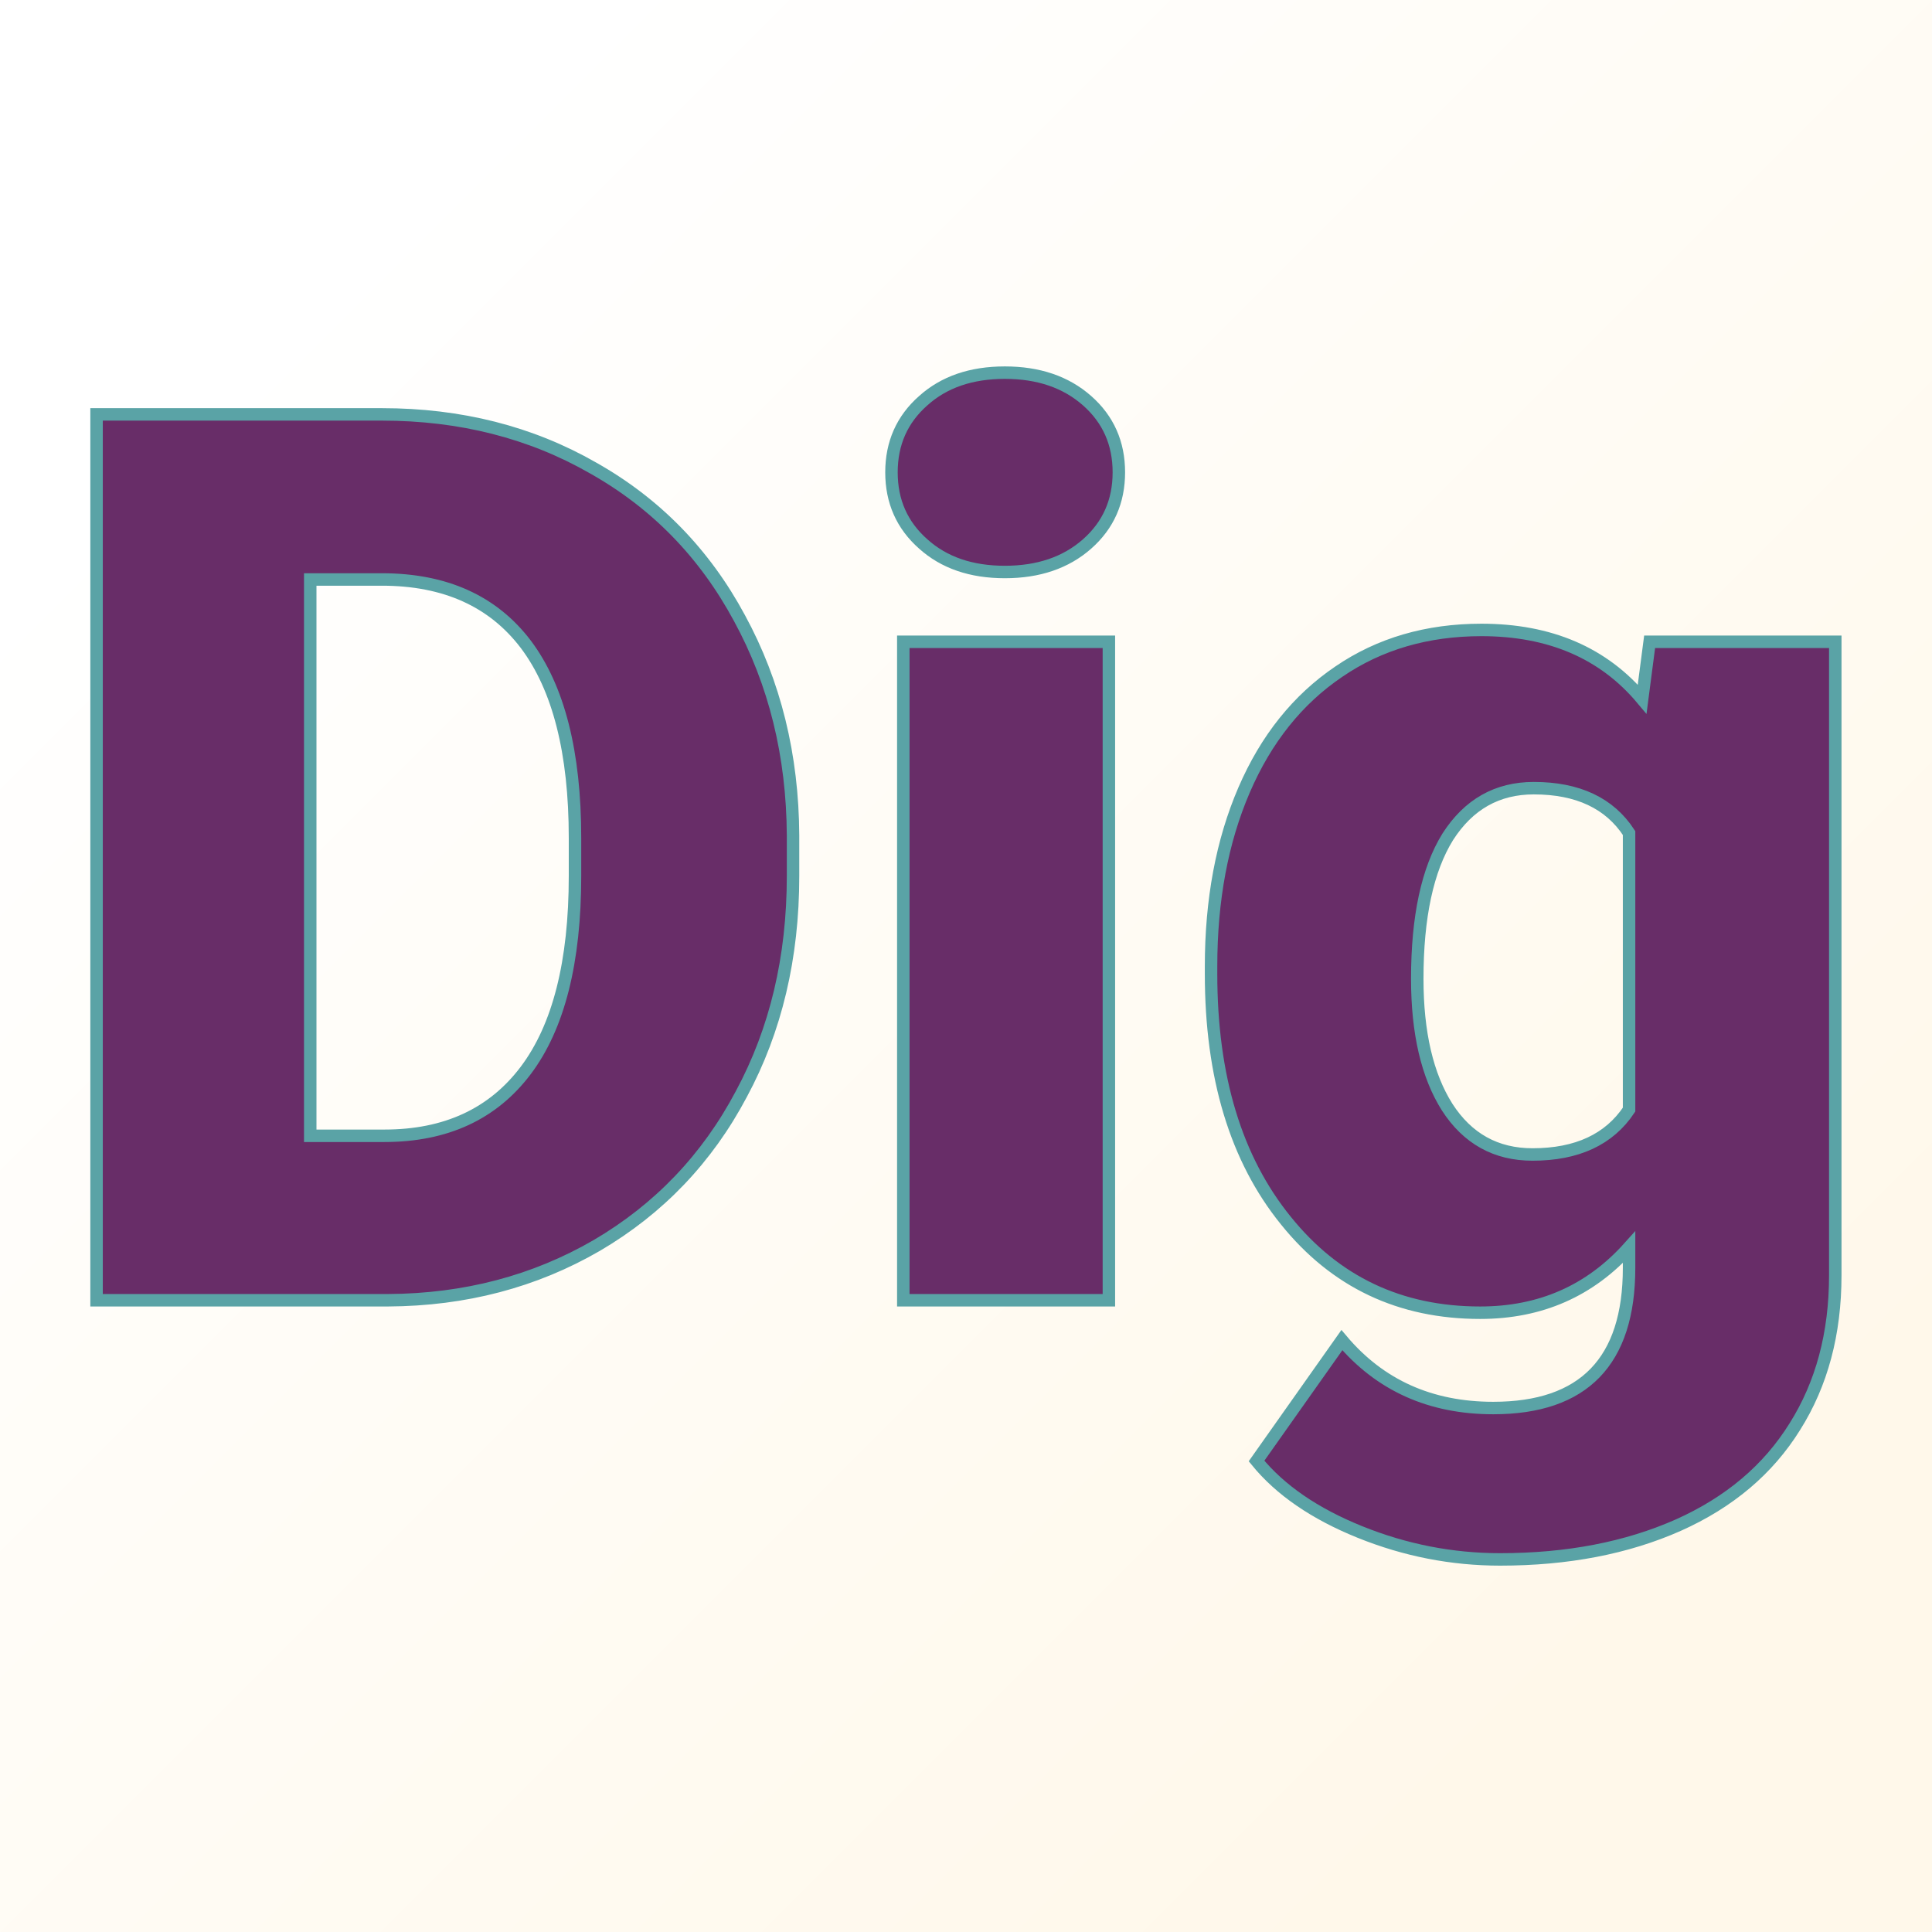 <svg xmlns="http://www.w3.org/2000/svg" version="1.1" xmlns:xlink="http://www.w3.org/1999/xlink" viewBox="0 0 200 200"><rect x="0" y="0" width="200" height="200" fill="#808080" stroke="none"/><rect width="200" height="200" fill="url('#gradient')"></rect><defs><linearGradient id="gradient" gradientTransform="rotate(45 0.5 0.5)"><stop offset="0%" stop-color="#ffffff"></stop><stop offset="100%" stop-color="#fff8ea"></stop></linearGradient></defs><g><g fill="#682d68" transform="matrix(6.449,0,0,6.449,3.095,134.602)" stroke="#5aa3a6" stroke-width="0.2"><path d="M5.75 0L1.07 0L1.07-14.22L5.65-14.22Q7.54-14.22 9.04-13.36Q10.55-12.51 11.39-10.95Q12.24-9.39 12.25-7.46L12.25-7.46L12.25-6.81Q12.25-4.85 11.42-3.31Q10.60-1.76 9.10-0.88Q7.60-0.01 5.75 0L5.75 0ZM5.65-11.57L4.50-11.57L4.50-2.64L5.69-2.64Q7.17-2.64 7.96-3.69Q8.75-4.74 8.75-6.81L8.75-6.81L8.75-7.42Q8.75-9.48 7.96-10.53Q7.17-11.57 5.65-11.57L5.65-11.57ZM17.32-10.57L17.32 0L14.02 0L14.02-10.57L17.32-10.57ZM13.83-13.29L13.83-13.29Q13.83-13.99 14.34-14.44Q14.84-14.89 15.65-14.89Q16.46-14.89 16.97-14.44Q17.48-13.99 17.48-13.29Q17.48-12.59 16.97-12.14Q16.46-11.69 15.65-11.69Q14.84-11.69 14.34-12.14Q13.83-12.59 13.83-13.29ZM18.96-5.24L18.96-5.36Q18.96-6.96 19.49-8.19Q20.02-9.42 21.01-10.09Q21.99-10.76 23.30-10.76L23.30-10.76Q24.95-10.76 25.88-9.65L25.88-9.65L26.00-10.57L28.98-10.57L28.98-0.40Q28.98 1.00 28.33 2.03Q27.69 3.06 26.46 3.61Q25.22 4.16 23.60 4.16L23.60 4.16Q22.44 4.16 21.35 3.72Q20.26 3.28 19.69 2.58L19.69 2.58L21.06 0.64Q21.98 1.73 23.49 1.73L23.49 1.73Q25.67 1.73 25.67-0.52L25.67-0.52L25.67-0.85Q24.73 0.20 23.28 0.20L23.28 0.20Q21.35 0.20 20.16-1.28Q18.96-2.76 18.96-5.24L18.96-5.24ZM22.27-5.16L22.27-5.16Q22.27-3.86 22.75-3.10Q23.24-2.34 24.12-2.34L24.12-2.34Q25.19-2.34 25.67-3.06L25.67-3.06L25.67-7.50Q25.20-8.22 24.14-8.22L24.14-8.22Q23.26-8.22 22.76-7.44Q22.27-6.65 22.27-5.16Z"></path></g></g></svg>